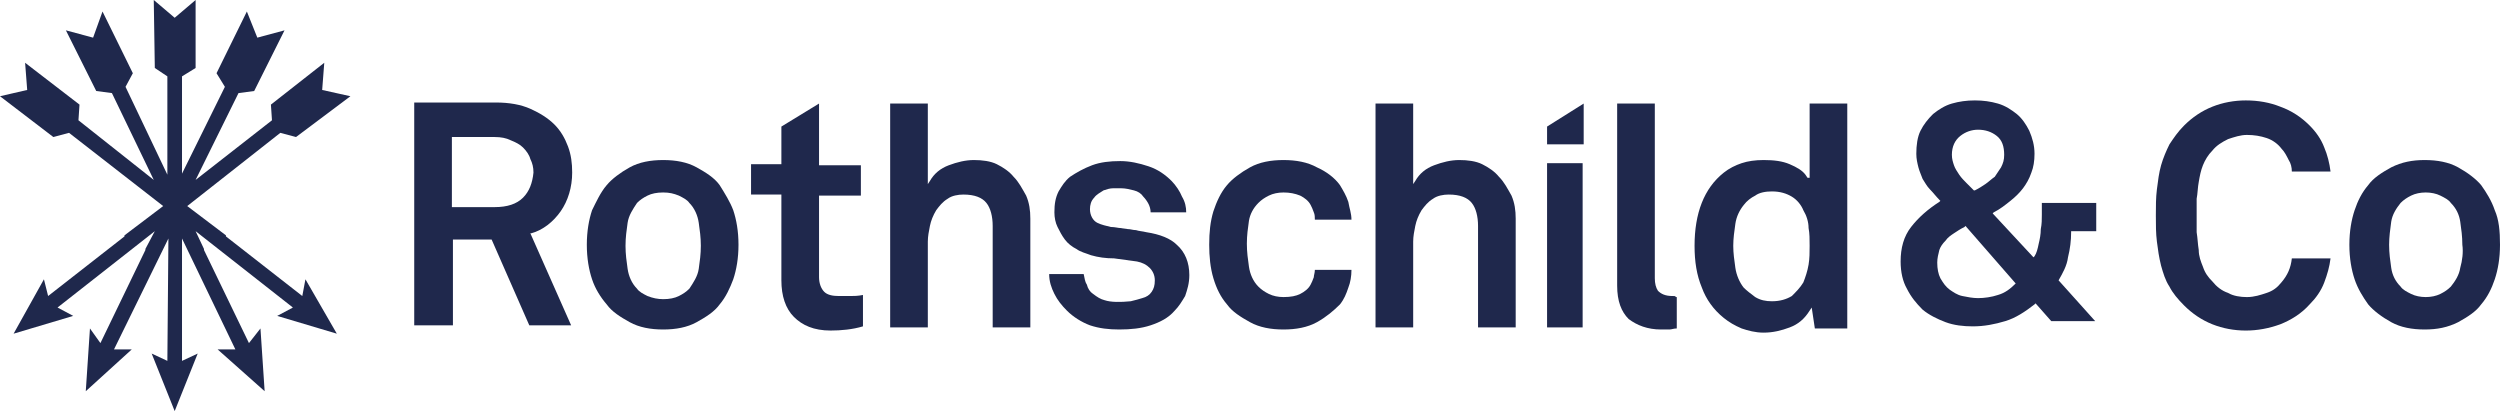 <svg xmlns="http://www.w3.org/2000/svg" xmlns:xlink="http://www.w3.org/1999/xlink" id="Ebene_1" x="0px" y="0px" viewBox="0 0 239 39.3" style="enable-background:new 0 0 239 39.3;" xml:space="preserve"><style type="text/css">	.st0{fill:#1F284C;}</style><g>	<path class="st0" d="M196.8,26.8c0.4-0.7,0.8-1.4,0.9-2.2c0.2-0.8,0.3-1.6,0.3-2.4l0-0.1h2.4v-2.7h-5.2v1.1c0,0.5,0,0.9-0.1,1.4  c0,0.5-0.1,1-0.2,1.4c-0.1,0.5-0.2,0.9-0.4,1.2l-0.1,0.1l-3.9-4.2l0.1-0.1c0.6-0.3,1.1-0.7,1.6-1.1c0.5-0.4,0.9-0.8,1.2-1.2  c0.3-0.4,0.6-0.9,0.8-1.5c0.2-0.5,0.3-1.1,0.3-1.8c0-0.8-0.2-1.5-0.5-2.2c-0.3-0.6-0.7-1.2-1.2-1.6c-0.5-0.4-1.1-0.8-1.8-1  c-0.7-0.2-1.4-0.3-2.2-0.3c-0.8,0-1.5,0.1-2.2,0.3c-0.7,0.2-1.3,0.6-1.8,1c-0.5,0.5-0.9,1-1.2,1.6c-0.3,0.6-0.4,1.4-0.4,2.2  c0,0.5,0.1,0.9,0.2,1.3c0.1,0.4,0.3,0.8,0.4,1.1c0.2,0.3,0.4,0.7,0.7,1c0.3,0.3,0.6,0.7,0.9,1l0.1,0.1l-0.1,0.1  c-1.1,0.7-2,1.5-2.7,2.4c-0.7,0.9-1,2-1,3.3c0,1,0.2,1.9,0.6,2.6c0.4,0.8,0.9,1.4,1.5,2c0.6,0.5,1.4,0.9,2.2,1.2  c0.8,0.3,1.7,0.4,2.6,0.4c1.1,0,2.1-0.2,3.1-0.5c1-0.3,1.9-0.9,2.8-1.6l0.1-0.1l1.5,1.7h4.2L196.8,26.8L196.8,26.8z M187.4,13  c0.5-0.4,1.1-0.6,1.7-0.6c0.7,0,1.3,0.2,1.8,0.6c0.5,0.4,0.7,1,0.7,1.8c0,0.5-0.1,0.8-0.3,1.2c-0.2,0.3-0.4,0.6-0.6,0.9  c-0.3,0.2-0.6,0.5-0.9,0.7c-0.3,0.2-0.6,0.4-1,0.6l-0.1,0l-0.7-0.7c-0.2-0.2-0.5-0.5-0.7-0.8c-0.2-0.3-0.4-0.6-0.5-0.9  c-0.1-0.3-0.2-0.6-0.2-1C186.6,14,186.9,13.4,187.4,13 M192.7,27.1c-0.5,0.5-1,0.9-1.7,1.1c-0.6,0.2-1.3,0.3-1.9,0.3  c-0.5,0-1-0.1-1.5-0.2c-0.5-0.1-0.9-0.4-1.2-0.6c-0.4-0.3-0.6-0.6-0.9-1.1c-0.2-0.4-0.3-0.9-0.3-1.5c0-0.4,0.1-0.8,0.2-1.2  c0.1-0.3,0.3-0.6,0.6-0.9c0.2-0.3,0.5-0.5,0.8-0.7c0.3-0.2,0.6-0.4,1-0.6l0.1-0.1L192.7,27.1L192.7,27.1z"></path>	<path class="st0" d="M238.5,20.1c-0.3-0.9-0.8-1.7-1.3-2.4c-0.5-0.6-1.3-1.2-2.2-1.7c-0.9-0.5-2-0.7-3.2-0.7s-2.2,0.2-3.2,0.7  c-0.9,0.5-1.7,1-2.2,1.7c-0.6,0.7-1,1.5-1.3,2.4c-0.3,0.9-0.5,2-0.5,3.3c0,1.3,0.2,2.4,0.5,3.3c0.3,0.9,0.8,1.7,1.3,2.4  c0.5,0.6,1.3,1.2,2.2,1.7c0.9,0.5,2,0.7,3.2,0.7c1.2,0,2.2-0.2,3.2-0.7c0.9-0.5,1.7-1,2.2-1.7c0.6-0.7,1-1.5,1.3-2.4  c0.3-0.9,0.5-2,0.5-3.3C239,22.1,238.9,21,238.5,20.1 M235.2,25.6c-0.1,0.7-0.5,1.3-0.9,1.8c-0.3,0.3-0.6,0.5-1,0.7  c-0.4,0.2-0.9,0.3-1.4,0.3s-1-0.1-1.4-0.3c-0.4-0.2-0.8-0.4-1-0.7c-0.5-0.5-0.8-1.1-0.9-1.8c-0.1-0.7-0.2-1.4-0.2-2.2  c0-0.7,0.1-1.5,0.2-2.2c0.1-0.7,0.5-1.3,0.9-1.8c0.3-0.3,0.6-0.5,1-0.7c0.4-0.2,0.9-0.3,1.4-0.3s1,0.1,1.4,0.3  c0.4,0.2,0.8,0.4,1,0.7c0.5,0.5,0.8,1.1,0.9,1.8c0.1,0.7,0.2,1.4,0.2,2.2C235.5,24.1,235.4,24.9,235.2,25.6"></path>	<path class="st0" d="M210.2,17.4c0.1-0.6,0.2-1.1,0.4-1.6c0.2-0.5,0.5-1,0.9-1.4c0.4-0.5,0.9-0.8,1.5-1.1c0.6-0.2,1.2-0.4,1.8-0.4  c0.7,0,1.3,0.1,1.9,0.3c0.6,0.2,1.1,0.6,1.4,1c0.3,0.3,0.5,0.7,0.7,1.1c0.2,0.3,0.3,0.7,0.3,1.1h3.7c-0.1-0.8-0.3-1.6-0.6-2.3  c-0.3-0.8-0.8-1.5-1.4-2.1c-0.8-0.8-1.7-1.4-2.8-1.8c-1-0.4-2.1-0.6-3.3-0.6c-1.1,0-2.2,0.2-3.2,0.6c-1,0.4-1.9,1-2.7,1.8  c-0.6,0.6-1,1.2-1.4,1.8c-0.3,0.6-0.6,1.3-0.8,2c-0.2,0.7-0.3,1.5-0.4,2.3c-0.1,0.8-0.1,1.6-0.1,2.5c0,0.9,0,1.7,0.1,2.5  c0.1,0.8,0.2,1.5,0.4,2.3c0.2,0.7,0.4,1.4,0.8,2c0.3,0.6,0.8,1.2,1.4,1.8c0.8,0.8,1.7,1.4,2.7,1.8c1,0.4,2.1,0.6,3.2,0.6  c1.1,0,2.2-0.2,3.3-0.6c1-0.4,2-1,2.8-1.9c0.6-0.6,1.1-1.3,1.4-2.1c0.3-0.8,0.5-1.5,0.6-2.3h-3.7c-0.1,0.9-0.4,1.6-1,2.3  c-0.4,0.5-0.8,0.8-1.4,1c-0.6,0.2-1.2,0.4-1.9,0.4c-0.6,0-1.3-0.1-1.8-0.4c-0.6-0.2-1.1-0.6-1.5-1.1c-0.4-0.4-0.7-0.8-0.9-1.4  c-0.2-0.5-0.4-1-0.4-1.6c-0.1-0.6-0.1-1.1-0.2-1.7c0-0.6,0-1.1,0-1.6c0-0.5,0-1,0-1.6C210.1,18.5,210.1,17.9,210.2,17.4"></path>	<polygon class="st0" points="147.9,13.8 151.4,13.8 151.4,9.9 147.9,12.1  "></polygon>	<path class="st0" d="M53.6,20.2c0.7-1,1.1-2.3,1.1-3.7c0-0.9-0.1-1.7-0.4-2.5c-0.3-0.8-0.7-1.5-1.3-2.1c-0.6-0.6-1.4-1.1-2.3-1.5  c-0.9-0.4-2-0.6-3.3-0.6l-7.8,0v21.3h3.7v-8.2H47l3.6,8.2h4l-3.9-8.8l0.1,0C51.9,22,52.9,21.2,53.6,20.2 M50,18.9  c-0.6,0.6-1.5,0.9-2.7,0.9h-4.1v-6.7h4.1c0.6,0,1.1,0.1,1.5,0.3c0.5,0.2,0.9,0.4,1.2,0.7c0.3,0.3,0.6,0.7,0.7,1.1  c0.2,0.4,0.3,0.8,0.3,1.3C50.9,17.5,50.6,18.3,50,18.9"></path>	<path class="st0" d="M68.8,17.7c-0.5-0.7-1.3-1.2-2.2-1.7c-0.9-0.5-2-0.7-3.2-0.7c-1.2,0-2.3,0.2-3.2,0.7c-0.9,0.5-1.7,1.1-2.2,1.7  c-0.6,0.7-1,1.6-1.4,2.4c-0.3,0.9-0.5,2-0.5,3.3c0,1.3,0.2,2.4,0.5,3.3c0.3,0.9,0.8,1.7,1.4,2.4c0.5,0.7,1.3,1.2,2.2,1.7  c0.9,0.5,2,0.7,3.2,0.7c1.2,0,2.3-0.2,3.2-0.7c0.9-0.5,1.7-1,2.2-1.7c0.6-0.7,1-1.6,1.3-2.4c0.3-0.9,0.5-2,0.5-3.3  c0-1.3-0.2-2.4-0.5-3.3C69.8,19.3,69.3,18.5,68.8,17.7 M66.8,25.7c-0.1,0.7-0.5,1.3-0.9,1.9c-0.3,0.3-0.6,0.5-1,0.7  c-0.4,0.2-0.9,0.3-1.5,0.3c-0.5,0-1-0.1-1.5-0.3c-0.4-0.2-0.8-0.4-1-0.7c-0.5-0.5-0.8-1.2-0.9-1.9c-0.1-0.7-0.2-1.4-0.2-2.2  s0.1-1.5,0.2-2.2c0.1-0.7,0.5-1.3,0.9-1.9c0.3-0.3,0.6-0.5,1-0.7c0.4-0.2,0.9-0.3,1.5-0.3s1,0.1,1.5,0.3c0.4,0.2,0.8,0.4,1,0.7  c0.5,0.5,0.8,1.2,0.9,1.9c0.1,0.7,0.2,1.4,0.2,2.2C67,24.3,66.9,25,66.8,25.7"></path>	<path class="st0" d="M80.2,28.3c-0.6,0-1.1-0.1-1.4-0.4c-0.3-0.3-0.5-0.8-0.5-1.4v-7.8h4v-2.9h-4V9.9l-3.6,2.2v3.6h-2.9v2.9h2.9  v8.2c0,1.5,0.4,2.7,1.2,3.5c0.8,0.8,1.9,1.3,3.5,1.3c1,0,2.1-0.1,3.1-0.4v-3c-0.5,0.1-0.9,0.1-1.2,0.1C81,28.3,80.6,28.3,80.2,28.3  "></path>	<path class="st0" d="M96.9,16.9c-0.4-0.5-1-0.9-1.6-1.2c-0.6-0.3-1.4-0.4-2.2-0.4c-0.8,0-1.6,0.2-2.4,0.5c-0.8,0.3-1.4,0.8-1.8,1.5  l-0.2,0.3V9.9h-3.6v21.4h3.6v-8.2c0-0.5,0.1-1,0.2-1.5c0.1-0.5,0.3-1,0.6-1.5c0.3-0.4,0.6-0.8,1.1-1.1c0.4-0.3,1-0.4,1.5-0.4  c1.1,0,1.8,0.3,2.2,0.8c0.4,0.5,0.6,1.3,0.6,2.2v9.7h3.6V20.9c0-0.8-0.1-1.5-0.4-2.2C97.7,18,97.4,17.4,96.9,16.9"></path>	<path class="st0" d="M109.6,22.2c-0.4-0.1-0.7-0.1-1-0.2c-0.3,0-0.5-0.1-0.8-0.1l-0.7-0.1c-0.2,0-0.5-0.1-0.9-0.1  c-0.4-0.1-0.9-0.2-1.3-0.4c-0.4-0.2-0.7-0.7-0.7-1.3c0-0.4,0.1-0.8,0.4-1.1c0.2-0.3,0.6-0.5,0.9-0.7c0.3-0.1,0.6-0.2,0.9-0.2  c0.3,0,0.6,0,0.8,0c0.4,0,0.8,0.1,1.2,0.2c0.4,0.1,0.7,0.3,0.9,0.6c0.2,0.2,0.4,0.5,0.5,0.7c0.1,0.2,0.2,0.5,0.2,0.8h3.4  c0-0.5-0.1-1-0.4-1.5c-0.2-0.5-0.6-1.1-1-1.5c-0.6-0.6-1.3-1.1-2.2-1.4c-0.9-0.3-1.8-0.5-2.7-0.5c-1,0-1.9,0.1-2.7,0.4  c-0.8,0.3-1.5,0.7-2.1,1.1c-0.5,0.4-0.8,0.9-1.1,1.4c-0.3,0.6-0.4,1.2-0.4,2c0,0.5,0.1,1,0.3,1.4c0.2,0.4,0.4,0.8,0.7,1.2  c0.3,0.4,0.7,0.7,1.1,0.9c0.4,0.3,0.9,0.4,1.4,0.6c0.7,0.2,1.4,0.3,2.2,0.3c0.8,0.1,1.5,0.2,2.2,0.3c0.5,0.1,0.9,0.3,1.2,0.6  c0.3,0.3,0.5,0.7,0.5,1.2c0,0.5-0.1,0.8-0.3,1.1c-0.2,0.3-0.5,0.5-0.9,0.6c-0.3,0.1-0.7,0.2-1.1,0.3c-1,0.1-1.9,0.1-2.5-0.1  c-0.4-0.1-0.7-0.3-1.1-0.6c-0.3-0.2-0.5-0.5-0.6-0.9c-0.2-0.3-0.2-0.6-0.3-1h-3.3c0,0.7,0.2,1.3,0.5,1.9c0.3,0.6,0.7,1.1,1.2,1.6  c0.6,0.6,1.4,1.1,2.2,1.4c0.9,0.3,1.8,0.4,2.8,0.4c1.1,0,2.1-0.1,3-0.4c0.9-0.3,1.7-0.7,2.3-1.4c0.4-0.4,0.7-0.9,1-1.4  c0.2-0.6,0.4-1.2,0.4-2c0-1.2-0.4-2.2-1.2-2.9C111.9,22.8,110.9,22.4,109.6,22.2"></path>	<path class="st0" d="M120.3,19.4c0.3-0.3,0.6-0.5,1-0.7c0.4-0.2,0.9-0.3,1.4-0.3c0.6,0,1.1,0.1,1.6,0.3c0.4,0.2,0.8,0.5,1,0.9  c0.1,0.2,0.2,0.4,0.3,0.7c0.1,0.2,0.1,0.5,0.1,0.7h3.5c0-0.6-0.2-1.1-0.3-1.7c-0.2-0.6-0.5-1.1-0.8-1.6c-0.5-0.7-1.3-1.3-2.2-1.7  c-0.9-0.5-2-0.7-3.2-0.7c-1.2,0-2.3,0.2-3.2,0.7c-0.9,0.5-1.7,1.1-2.2,1.7c-0.6,0.7-1,1.6-1.3,2.5c-0.3,1-0.4,2-0.4,3.2  c0,1.1,0.1,2.2,0.4,3.2c0.3,1,0.7,1.8,1.3,2.5c0.5,0.7,1.3,1.2,2.2,1.7c0.9,0.5,2,0.7,3.2,0.7c1.2,0,2.3-0.2,3.2-0.7  c0.9-0.5,1.6-1.1,2.2-1.7c0.4-0.5,0.6-1,0.8-1.6c0.2-0.5,0.3-1.1,0.3-1.7h-3.5c0,0.3-0.1,0.5-0.1,0.7c-0.1,0.3-0.2,0.5-0.3,0.7  c-0.2,0.4-0.6,0.7-1,0.9c-0.4,0.2-0.9,0.3-1.6,0.3c-0.5,0-1-0.1-1.4-0.3c-0.4-0.2-0.7-0.4-1-0.7c-0.5-0.5-0.8-1.2-0.9-1.9  c-0.1-0.7-0.2-1.4-0.2-2.2c0-0.8,0.1-1.5,0.2-2.2C119.5,20.5,119.8,19.9,120.3,19.4"></path>	<path class="st0" d="M143.3,16.9c-0.4-0.5-1-0.9-1.6-1.2c-0.6-0.3-1.4-0.4-2.2-0.4c-0.8,0-1.6,0.2-2.4,0.5  c-0.8,0.3-1.4,0.8-1.8,1.5l-0.2,0.3V9.9h-3.6v21.4h3.6v-8.2c0-0.5,0.1-1,0.2-1.5c0.1-0.5,0.3-1,0.6-1.5c0.3-0.4,0.6-0.8,1.1-1.1  c0.4-0.3,1-0.4,1.5-0.4c1.1,0,1.8,0.3,2.2,0.8c0.4,0.5,0.6,1.3,0.6,2.2v9.7h3.6V20.9c0-0.8-0.1-1.5-0.4-2.2  C144.1,18,143.8,17.4,143.3,16.9"></path>	<rect x="147.9" y="15.6" class="st0" width="3.4" height="15.7"></rect>	<path class="st0" d="M159.9,28.3c-0.7,0-1.1-0.2-1.4-0.5c-0.2-0.3-0.3-0.7-0.3-1.2V9.9h-3.6v17.4c0,1.5,0.4,2.5,1.1,3.2  c0.8,0.6,1.8,1,3.1,1c0.4,0,0.7,0,0.8,0c0.2,0,0.4-0.1,0.7-0.1v-3c0,0-0.1,0-0.1,0C160.2,28.3,160.1,28.3,159.9,28.3"></path>	<path class="st0" d="M172.8,17l-0.2-0.3c-0.3-0.4-0.8-0.7-1.5-1c-0.7-0.3-1.5-0.4-2.5-0.4c-0.8,0-1.5,0.1-2.1,0.3  c-0.6,0.2-1.2,0.5-1.7,0.9c-1.9,1.5-2.8,3.9-2.8,7c0,1.5,0.2,2.8,0.7,4c0.4,1.1,1.1,2.1,2.1,2.9c0.5,0.4,1,0.7,1.7,1  c0.6,0.2,1.3,0.4,2.1,0.4c0.9,0,1.7-0.2,2.5-0.5c0.8-0.3,1.4-0.8,1.9-1.6l0.2-0.3l0.3,2h3.1V9.9h-3.6V17z M173,23.5  c0,0.6,0,1.2-0.1,1.8c-0.1,0.6-0.3,1.2-0.5,1.7c-0.3,0.5-0.7,0.9-1.1,1.3c-0.5,0.3-1.1,0.5-1.9,0.5c-0.6,0-1.1-0.1-1.6-0.4  c-0.4-0.3-0.8-0.6-1.1-0.9c-0.4-0.5-0.7-1.2-0.8-1.9c-0.1-0.7-0.2-1.4-0.2-2.1c0-0.7,0.1-1.4,0.2-2.1c0.1-0.7,0.4-1.3,0.8-1.8  c0.3-0.4,0.7-0.7,1.1-0.9c0.4-0.3,1-0.4,1.6-0.4c0.8,0,1.4,0.2,1.9,0.5c0.5,0.3,0.9,0.8,1.1,1.3c0.3,0.5,0.5,1.1,0.5,1.7  C173,22.3,173,22.9,173,23.5"></path>	<polygon class="st0" points="28.3,13.1 33.5,9.2 30.8,8.6 31,6 25.9,10 26,11.5 18.7,17.2 22.8,8.9 24.3,8.7 27.2,2.9 24.6,3.6   23.6,1.1 20.7,7 21.5,8.3 17.4,16.6 17.4,14.4 17.4,14.4 17.4,10.6 17.4,10.6 17.4,7.3 18.7,6.5 18.7,0 16.7,1.7 14.7,0 14.8,6.5   16,7.3 16,10.6 16,10.6 16,14.4 16,14.4 16,16.7 12,8.3 12.7,7 9.8,1.1 8.9,3.6 6.3,2.9 9.2,8.7 10.7,8.9 14.7,17.2 7.5,11.5   7.6,10 2.4,6 2.6,8.6 0,9.2 5.1,13.1 6.6,12.7 15.6,19.7 11.9,22.5 11.9,22.6 4.6,28.3 4.2,26.7 1.3,31.9 7,30.2 5.5,29.4   14.8,22.1 13.9,23.8 13.9,23.9 9.6,32.8 8.6,31.4 8.2,37.4 12.6,33.4 10.9,33.4 16.1,22.8 16,34.5 14.5,33.8 16.7,39.3 16.7,39.3   18.9,33.8 17.4,34.5 17.4,22.8 22.5,33.4 20.8,33.4 25.3,37.4 24.9,31.4 23.8,32.8 19.5,23.9 19.5,23.8 18.7,22.1 28,29.4   26.5,30.2 32.2,31.9 29.2,26.7 28.9,28.3 21.6,22.6 21.6,22.5 17.9,19.7 26.8,12.7  "></polygon></g></svg>